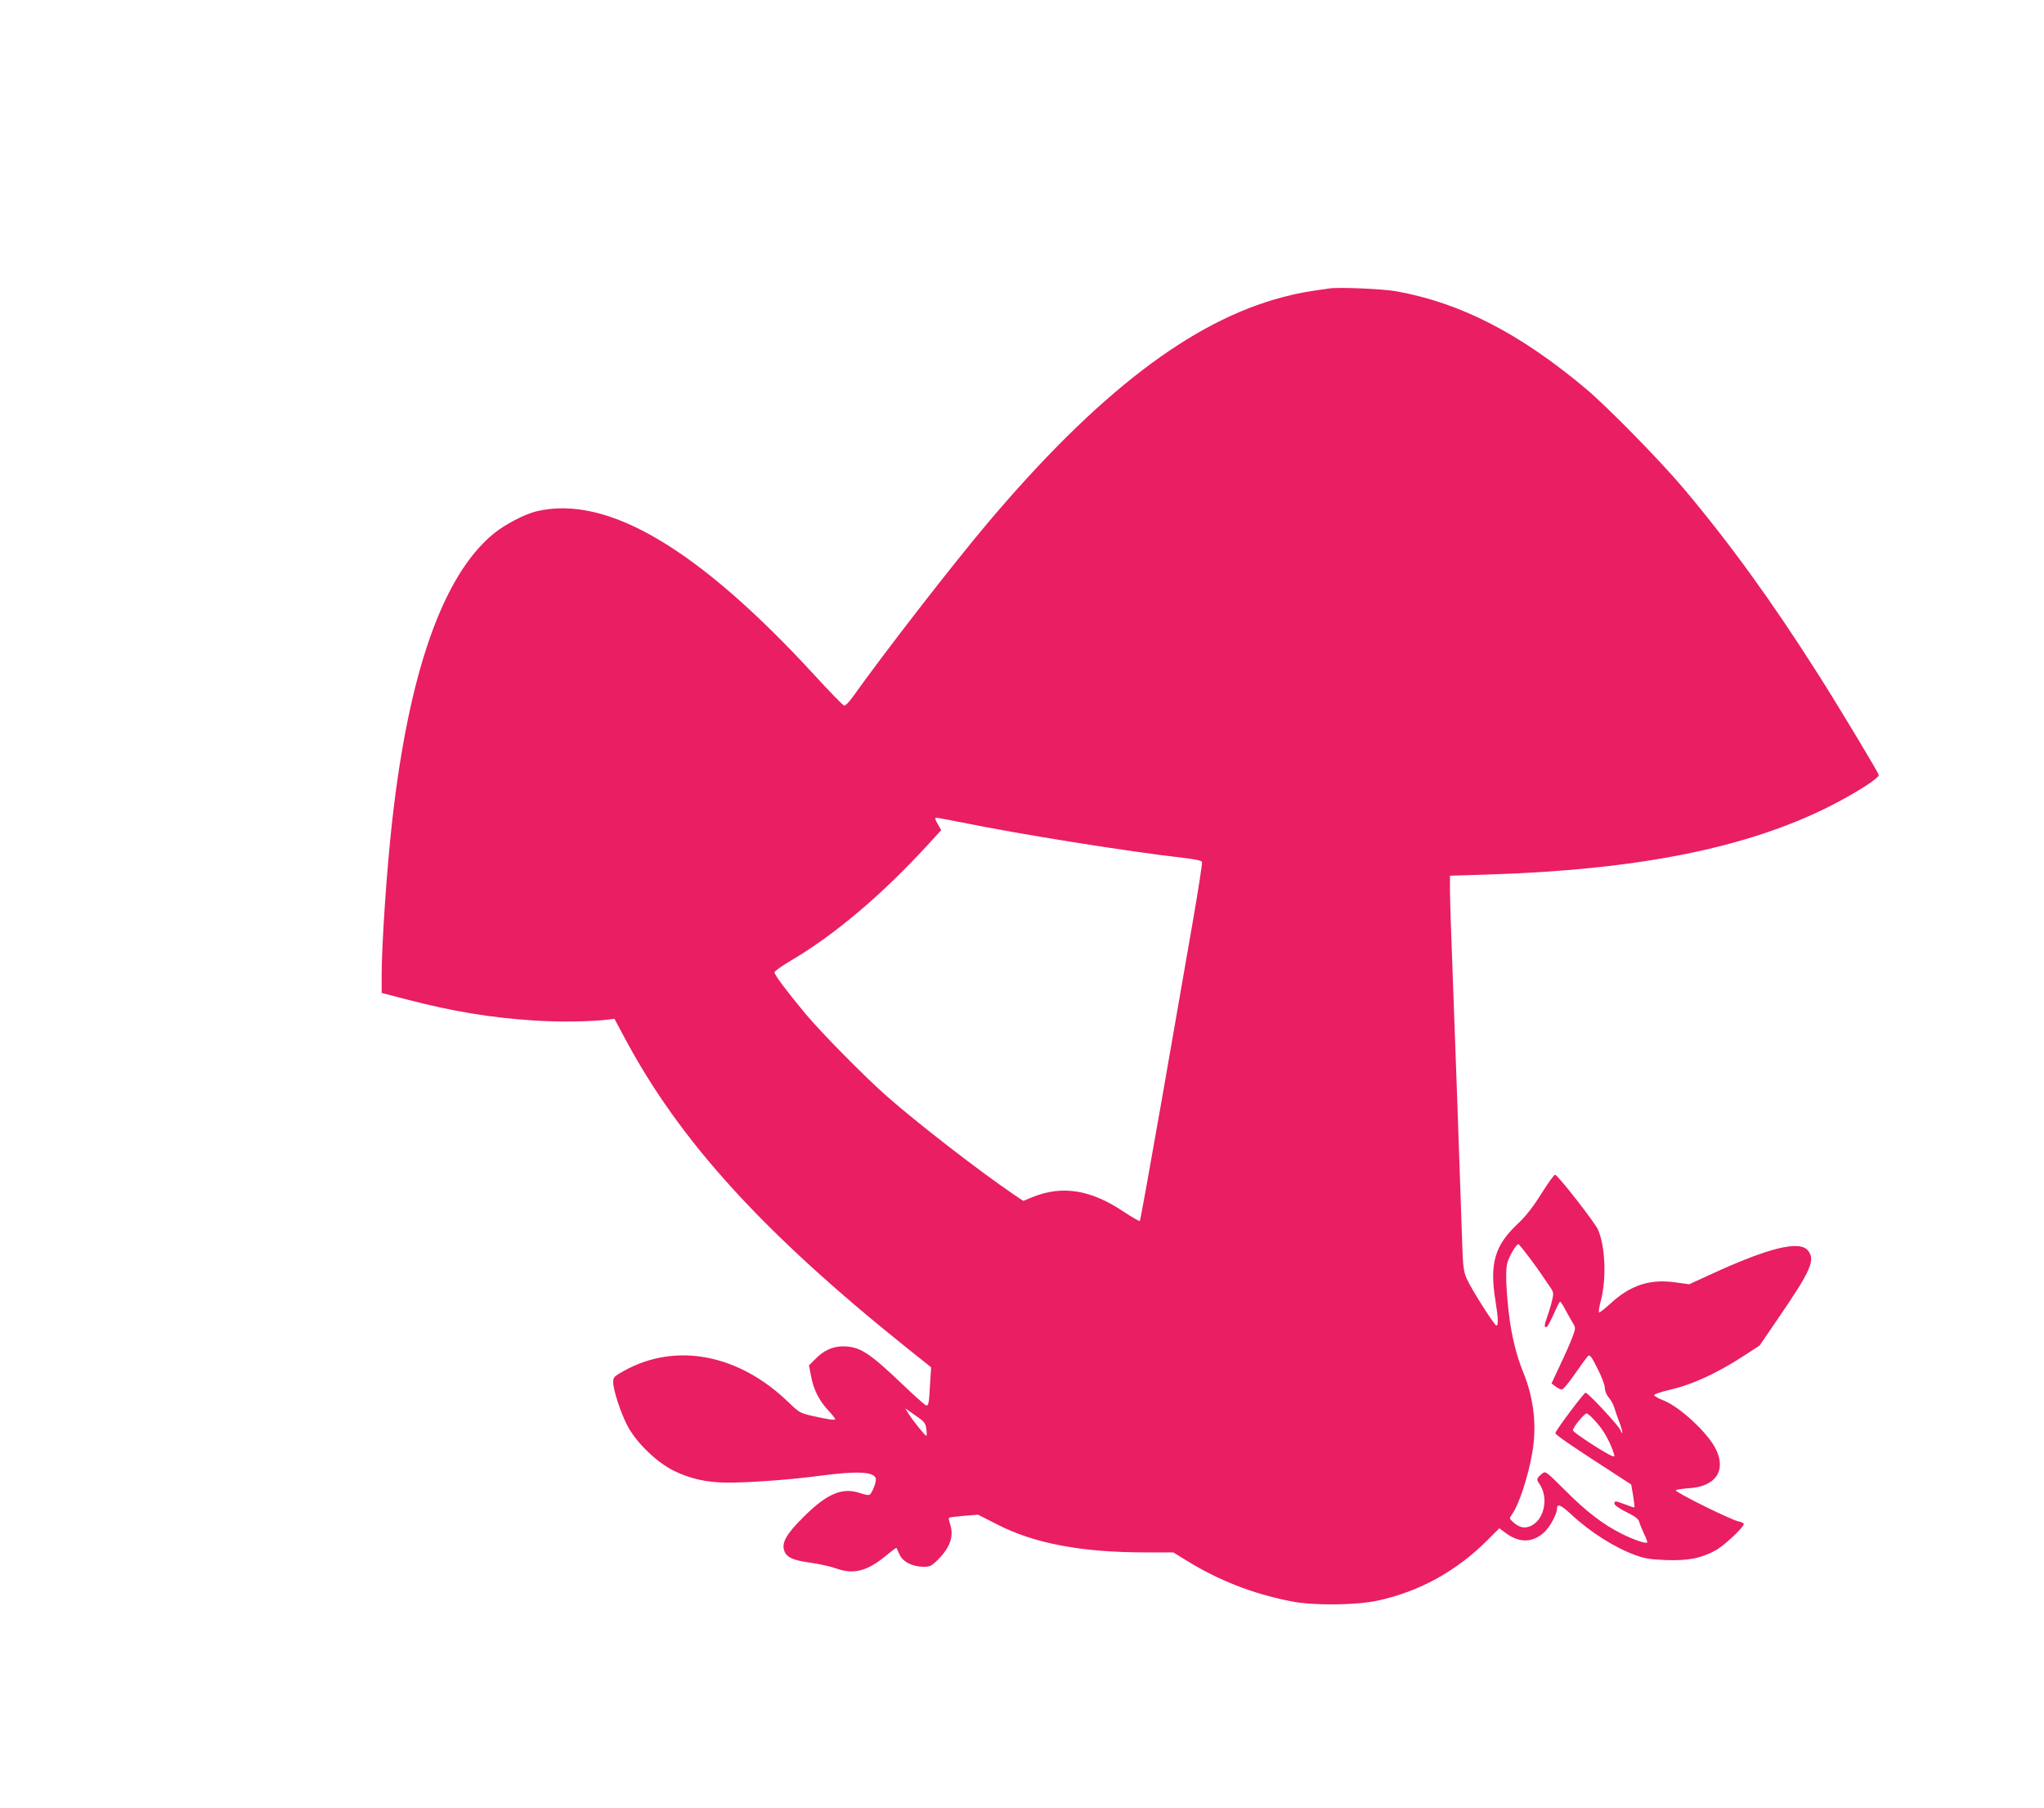 <?xml version="1.0" standalone="no"?>
<!DOCTYPE svg PUBLIC "-//W3C//DTD SVG 20010904//EN"
 "http://www.w3.org/TR/2001/REC-SVG-20010904/DTD/svg10.dtd">
<svg version="1.0" xmlns="http://www.w3.org/2000/svg"
 width="1280pt" height="1132pt" viewBox="0 0 1280 1132"
 preserveAspectRatio="xMidYMid meet">
<g transform="translate(0,1132) scale(0.1,-0.1)"
fill="#e91e63" stroke="none">
<path d="M8325 9514 c-150 -21 -195 -29 -294 -55 -568 -149 -1157 -599 -1842
-1409 -220 -260 -652 -817 -852 -1098 -21 -29 -44 -52 -51 -50 -7 2 -90 86
-183 188 -732 797 -1301 1133 -1742 1029 -76 -18 -202 -84 -273 -143 -315
-261 -528 -867 -632 -1796 -34 -301 -66 -773 -66 -970 l0 -107 158 -41 c292
-76 523 -114 803 -132 149 -10 349 -7 455 6 l42 5 63 -118 c343 -645 866
-1220 1767 -1942 l153 -122 -7 -107 c-6 -119 -9 -132 -24 -132 -5 0 -72 59
-147 131 -213 203 -269 239 -376 239 -63 0 -120 -26 -172 -80 l-39 -39 13 -67
c15 -83 50 -153 107 -214 24 -26 44 -51 44 -55 0 -9 -44 -3 -149 21 -69 16
-78 21 -140 81 -313 305 -709 381 -1035 199 -61 -34 -66 -39 -66 -71 0 -48 46
-188 88 -270 56 -107 183 -230 292 -284 100 -49 200 -72 325 -74 123 -2 408
18 590 43 229 30 333 26 349 -15 6 -16 -15 -77 -34 -100 -8 -9 -24 -7 -66 7
-110 37 -207 -5 -352 -150 -108 -107 -138 -161 -121 -211 15 -43 55 -61 169
-76 52 -8 122 -23 155 -35 110 -40 196 -18 315 81 34 28 62 49 64 47 1 -1 9
-20 19 -41 21 -46 79 -76 149 -77 42 0 51 4 94 47 75 76 99 147 73 222 -6 18
-9 35 -6 38 3 3 46 8 94 12 l88 7 120 -61 c234 -120 529 -175 932 -175 l171 0
79 -49 c204 -126 417 -210 658 -257 136 -28 406 -25 542 4 262 57 493 184 687
378 l75 75 42 -31 c84 -61 164 -60 236 3 36 31 83 116 83 149 0 36 23 27 86
-31 119 -112 275 -211 405 -258 60 -22 96 -27 194 -31 138 -4 214 10 307 60
53 28 178 145 178 166 0 5 -15 13 -33 16 -46 9 -400 184 -393 195 3 4 41 10
84 13 165 10 234 110 167 245 -52 104 -227 266 -331 306 -31 12 -56 27 -55 32
0 6 40 19 89 31 149 34 298 102 474 216 l97 63 116 170 c205 299 235 366 187
425 -53 66 -249 17 -615 -152 l-129 -59 -88 12 c-157 22 -279 -17 -404 -132
-37 -34 -69 -59 -73 -56 -3 4 2 37 12 74 36 139 28 338 -18 444 -19 44 -253
344 -269 344 -6 0 -45 -54 -87 -121 -54 -86 -97 -140 -148 -188 -143 -134
-176 -249 -138 -481 17 -104 19 -155 6 -155 -12 0 -157 228 -186 294 -20 45
-24 73 -29 241 -17 503 -48 1379 -61 1719 -8 208 -15 420 -15 471 l0 92 228 7
c948 29 1634 166 2159 432 165 85 305 175 298 193 -11 28 -268 456 -383 635
-288 453 -549 814 -846 1166 -143 169 -471 504 -606 617 -413 346 -782 536
-1185 609 -78 15 -360 27 -420 18z m-2299 -3344 c356 -73 1053 -184 1383 -221
76 -9 115 -17 118 -26 3 -8 -23 -174 -57 -371 -34 -196 -122 -698 -194 -1114
-73 -417 -135 -760 -138 -763 -3 -3 -48 23 -101 58 -205 138 -385 167 -570 92
l-59 -24 -61 41 c-215 146 -596 441 -792 613 -140 123 -414 401 -513 520 -114
137 -192 241 -192 257 0 7 46 40 102 73 275 162 568 410 853 720 l89 97 -22
39 c-17 29 -19 39 -9 39 8 0 81 -14 163 -30z m3549 -2721 c33 -44 67 -91 75
-104 8 -12 30 -44 48 -70 33 -47 33 -49 21 -99 -6 -28 -21 -75 -31 -104 -19
-52 -19 -70 0 -58 5 3 24 39 43 81 18 41 35 75 39 75 3 0 16 -19 28 -42 13
-24 33 -60 46 -82 24 -39 24 -39 6 -90 -10 -28 -44 -107 -76 -174 l-58 -124
25 -19 c13 -10 31 -19 40 -19 8 0 45 44 83 100 38 55 75 105 82 111 10 8 23
-9 58 -80 26 -50 46 -105 46 -122 0 -18 10 -43 25 -60 13 -16 29 -44 34 -62 5
-18 19 -57 30 -87 12 -30 21 -62 20 -70 0 -8 -5 -1 -11 15 -9 26 -203 235
-219 235 -10 0 -189 -239 -189 -253 0 -11 98 -78 395 -270 l80 -52 12 -70 c6
-38 10 -71 8 -73 -1 -2 -27 6 -56 18 -65 24 -69 24 -69 5 0 -9 31 -31 74 -52
55 -27 76 -43 81 -61 3 -13 17 -47 30 -75 14 -28 23 -53 20 -55 -8 -9 -87 18
-160 55 -115 57 -223 140 -353 271 -123 122 -124 123 -145 105 -35 -29 -37
-35 -18 -62 60 -85 34 -223 -50 -264 -41 -20 -76 -12 -116 25 -22 21 -22 21
-4 47 43 60 100 233 126 383 30 169 11 342 -57 508 -42 102 -73 229 -89 365
-19 165 -22 279 -9 321 13 43 56 114 68 114 4 0 34 -37 67 -81z m-3774 -1077
c3 -23 3 -42 0 -42 -9 1 -88 100 -112 139 l-20 33 63 -44 c57 -39 64 -48 69
-86z m4199 39 c45 -50 86 -126 107 -195 5 -16 3 -18 -12 -12 -43 16 -245 148
-245 160 0 19 71 106 86 106 7 0 36 -26 64 -59z"/>
</g>
</svg>
